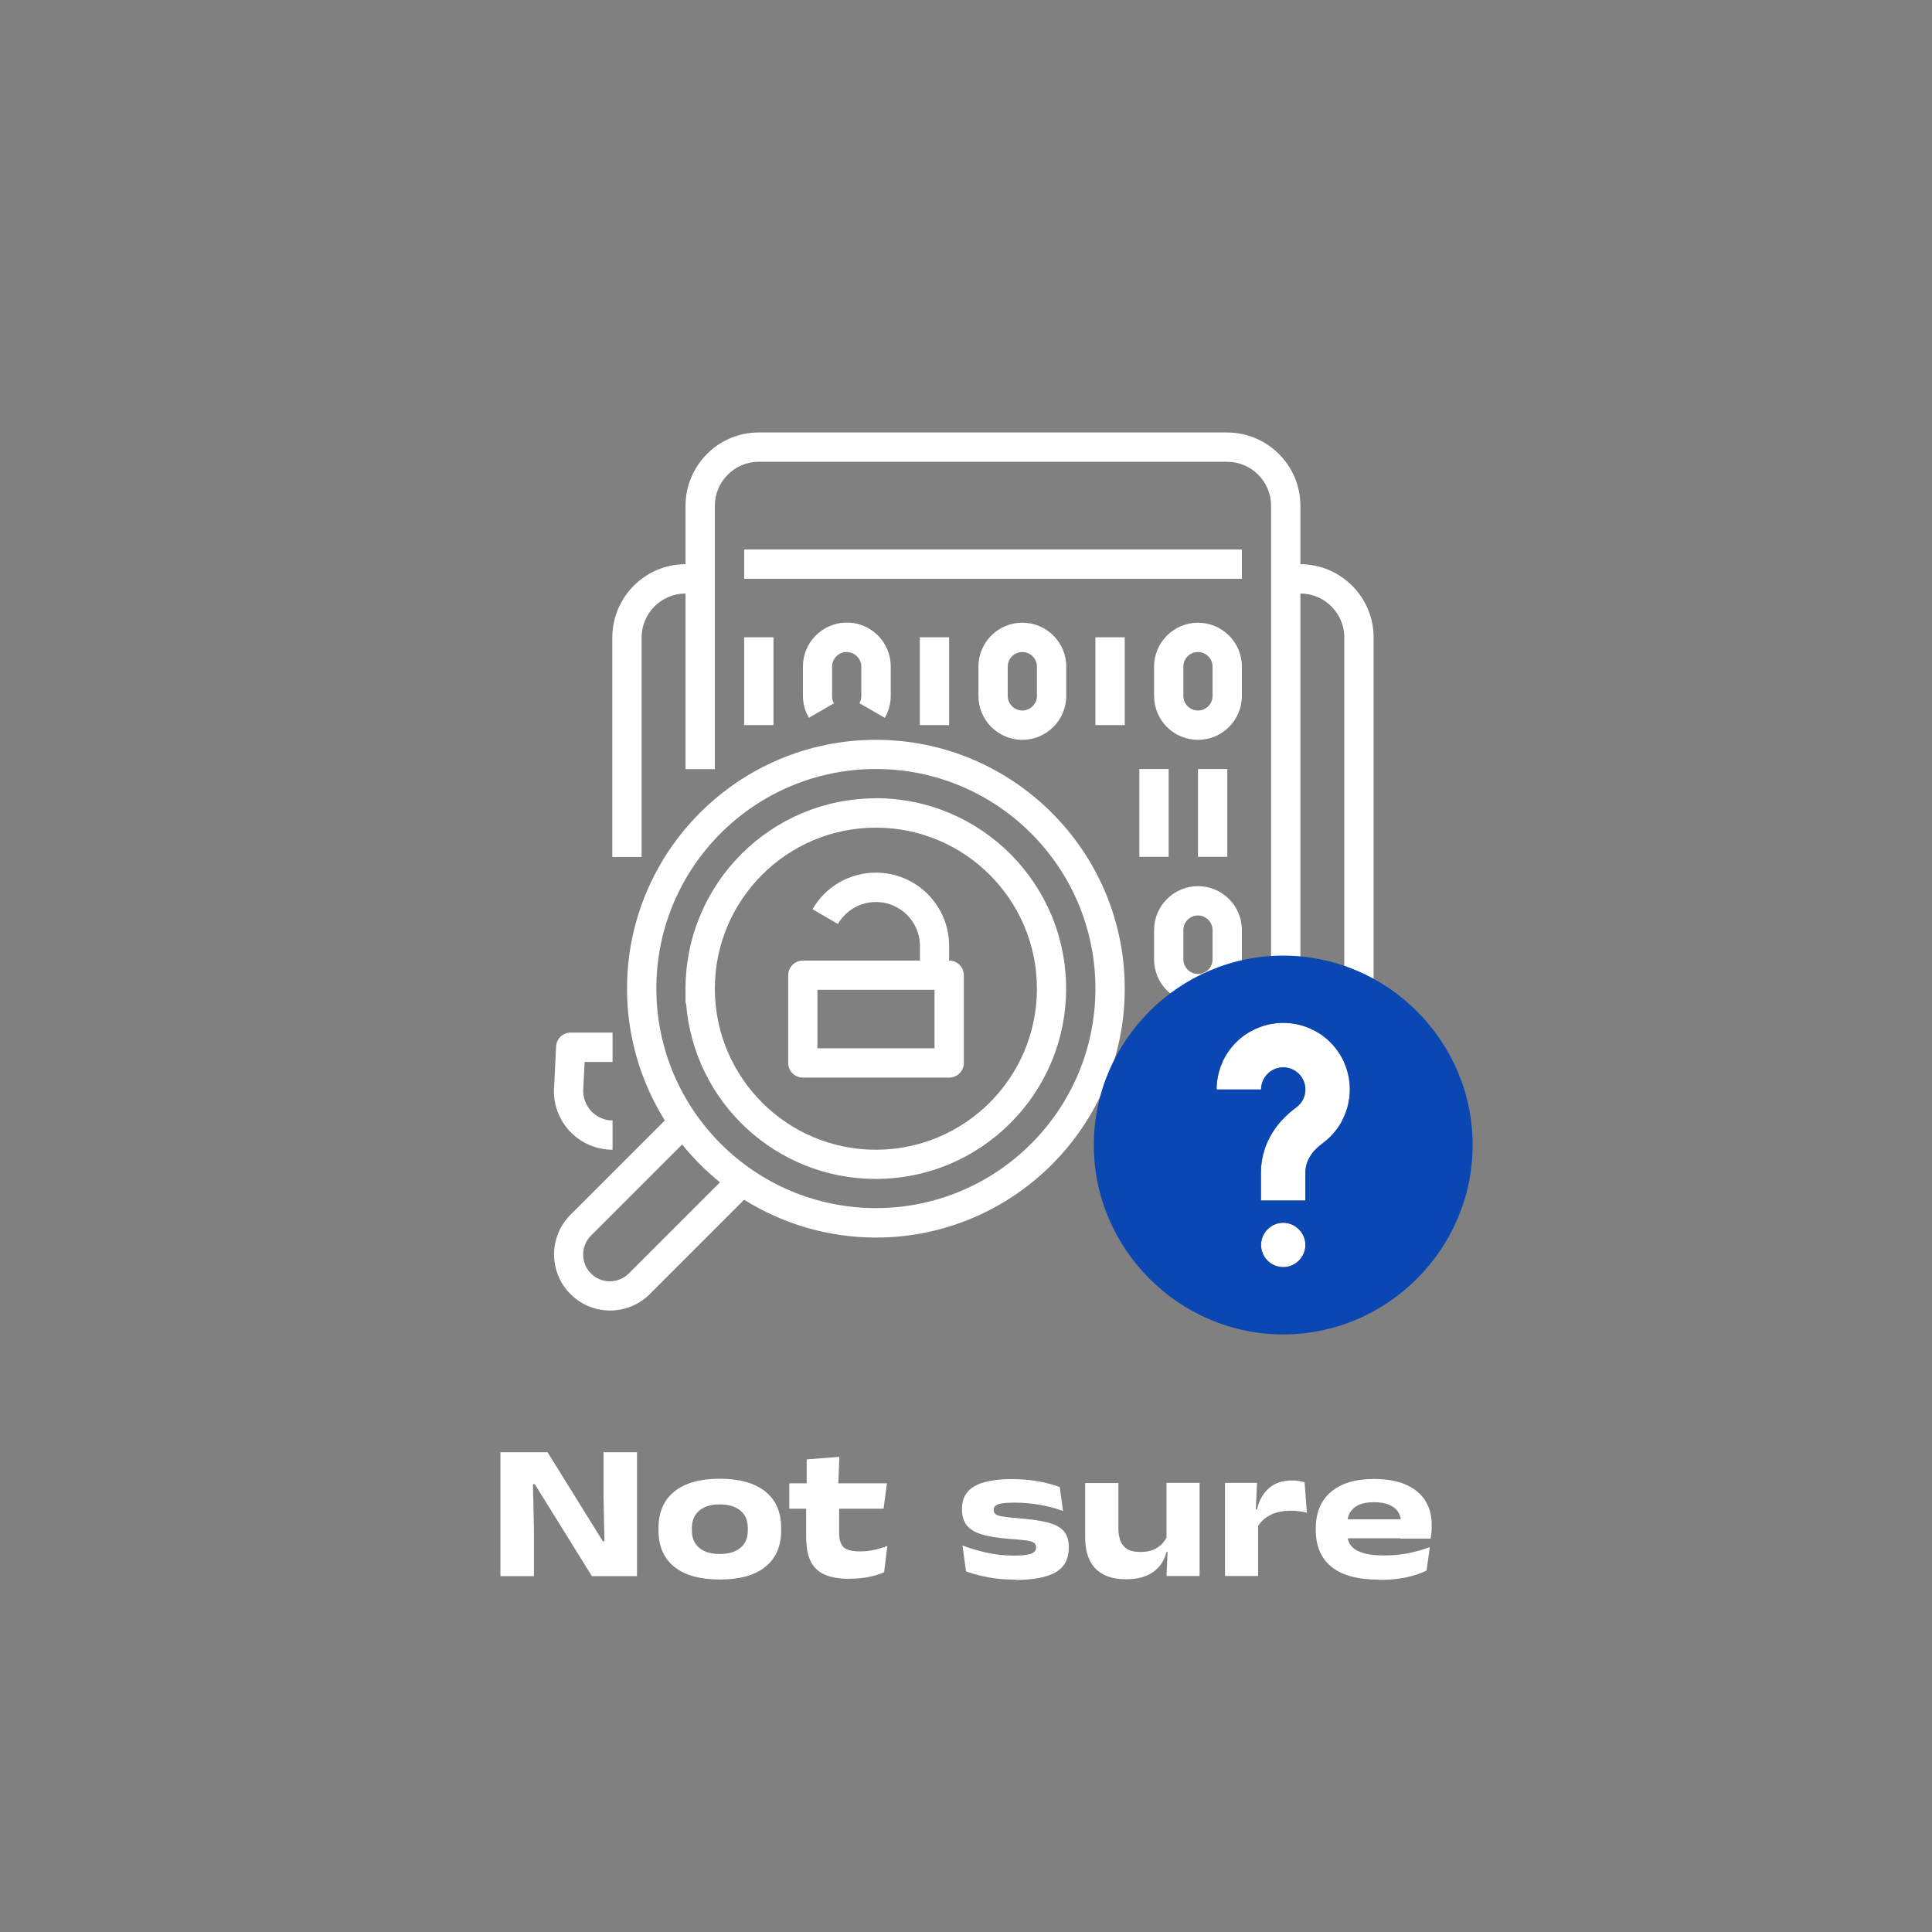 <?xml version="1.0" encoding="UTF-8"?>
<svg id="Layer_1" data-name="Layer 1" xmlns="http://www.w3.org/2000/svg" viewBox="0 0 143 143">
  <rect x="0" y="0" width="143" height="143" fill="#808080" stroke="none"/>
  <defs>
    <style>
      .cls-1 {
        fill: #fff;
      }

      .cls-2 {
        fill: #0b47b2;
      }
    </style>
  </defs>
  <g>
    <path class="cls-1" d="m41,80.55c0,.07,0,.14,0,.21,0,2.4,1.94,4.34,4.34,4.34v-2.17s-.07,0-.1,0c-1.2-.06-2.12-1.08-2.07-2.28l.1-2.05h2.07s0-2.17,0-2.17h-3.1c-.58,0-1.05.45-1.08,1.03l-.15,3.09Z"/>
    <path class="cls-1" d="m101.67,82.93h-19.5s0,2.17,0,2.17h19.5c2.39,0,4.33-1.94,4.33-4.33v-3.25c0-.6-.49-1.08-1.08-1.08h-3.25v-29.26c0-2.99-2.43-5.41-5.42-5.42v-4.33c0-2.99-2.43-5.41-5.42-5.42h-34.67c-2.99,0-5.41,2.43-5.42,5.42v4.33c-2.99,0-5.41,2.43-5.42,5.42v16.25s2.17,0,2.17,0v-16.25c0-1.79,1.46-3.25,3.25-3.25v13s2.17,0,2.17,0v-19.5c0-1.79,1.46-3.25,3.25-3.25h34.67c1.79,0,3.25,1.46,3.25,3.25v36.84s2.17,0,2.17,0v-30.34c1.79,0,3.25,1.46,3.25,3.25v29.26h-14.09s0,2.17,0,2.17h18.42v2.17c0,1.2-.97,2.17-2.17,2.17Z"/>
    <path class="cls-1" d="m64.83,59.09c-7.78,0-14.08,6.31-14.09,14.09v1.08s.04,0,.04,0c.57,7.34,6.68,13,14.04,13,7.78,0,14.09-6.31,14.09-14.09,0-7.78-6.31-14.09-14.09-14.09h0Zm-11.92,14.09c0-6.58,5.34-11.92,11.92-11.92s11.92,5.34,11.92,11.92-5.34,11.92-11.92,11.92c-6.58,0-11.91-5.34-11.92-11.92Z"/>
    <path class="cls-1" d="m91.92,42.84h-36.84v-2.17h36.84v2.17Z"/>
    <path class="cls-1" d="m42.21,89.93c-1.6,1.62-1.6,4.22,0,5.84,1.61,1.63,4.24,1.64,5.87.03l7-7c2.92,1.83,6.3,2.8,9.75,2.8,10.16,0,18.42-8.26,18.42-18.42s-8.26-18.42-18.42-18.42-18.42,8.26-18.42,18.42c0,3.45.97,6.83,2.8,9.75l-7,7Zm6.37-16.76c0-8.98,7.28-16.25,16.25-16.25s16.25,7.28,16.25,16.25-7.28,16.25-16.25,16.25c-8.97-.01-16.24-7.28-16.25-16.25Zm-3.44,21.67c-.53,0-1.03-.21-1.4-.58-.77-.77-.77-2.03,0-2.8l6.75-6.75c.83,1.03,1.77,1.97,2.8,2.8l-6.75,6.75c-.37.37-.88.58-1.4.58h0Z"/>
    <path class="cls-1" d="m70.25,71.09v-1.08c0-2.99-2.42-5.42-5.42-5.42-1.94,0-3.73,1.03-4.69,2.71l1.88,1.09c.9-1.56,2.88-2.09,4.44-1.19,1.01.58,1.63,1.66,1.63,2.82v1.08s-8.67,0-8.67,0c-.6,0-1.08.49-1.08,1.08v6.5c0,.6.49,1.08,1.08,1.08h10.84c.6,0,1.08-.49,1.08-1.08v-6.5c0-.6-.49-1.08-1.08-1.08h0Zm-1.08,6.5h-8.67v-4.33s8.67,0,8.67,0v4.33Z"/>
    <path class="cls-1" d="m88.67,54.76c1.8,0,3.25-1.46,3.25-3.25v-2.17c0-1.8-1.46-3.25-3.25-3.25s-3.25,1.46-3.25,3.25v2.17c0,1.8,1.46,3.25,3.25,3.25Zm0-2.17c-.6,0-1.08-.49-1.08-1.08v-2.17c0-.6.49-1.08,1.08-1.08s1.08.49,1.08,1.08v2.17c0,.6-.49,1.08-1.08,1.08Z"/>
    <path class="cls-1" d="m75.67,46.09c-1.8,0-3.25,1.46-3.25,3.25v2.17c0,1.8,1.46,3.25,3.25,3.25s3.25-1.46,3.25-3.25v-2.17c0-1.8-1.46-3.25-3.25-3.25Zm0,2.17c.6,0,1.08.49,1.08,1.08v2.17c0,.6-.49,1.08-1.08,1.08s-1.08-.49-1.08-1.08v-2.17c0-.6.49-1.08,1.08-1.08Z"/>
    <path class="cls-1" d="m61.73,52.05c-.1-.16-.15-.35-.14-.54v-2.17c0-.6.49-1.08,1.08-1.08s1.08.49,1.08,1.08v2.17c0,.19-.05.38-.14.54l1.88,1.08c.29-.49.44-1.06.44-1.63v-2.17c0-1.8-1.46-3.25-3.25-3.25s-3.25,1.46-3.25,3.25v2.17c0,.57.15,1.13.44,1.63l1.88-1.09h0Z"/>
    <path class="cls-1" d="m83.25,53.67h-2.17v-6.5h2.17v6.5Z"/>
    <path class="cls-1" d="m70.25,53.67h-2.17v-6.5h2.17v6.5Z"/>
    <path class="cls-1" d="m90.84,63.42h-2.17v-6.5h2.17v6.5Z"/>
    <path class="cls-1" d="m86.5,63.42h-2.17v-6.5h2.17v6.5Z"/>
    <path class="cls-1" d="m91.92,68.84c0-1.8-1.46-3.25-3.25-3.25s-3.25,1.46-3.25,3.25v2.17c0,1.8,1.46,3.25,3.25,3.25s3.25-1.46,3.25-3.25v-2.17Zm-2.17,2.17c0,.6-.49,1.08-1.08,1.08s-1.08-.49-1.08-1.08v-2.17c0-.6.49-1.08,1.08-1.08s1.08.49,1.08,1.08v2.17Z"/>
    <path class="cls-1" d="m57.25,53.67h-2.17v-6.5h2.17v6.5Z"/>
  </g>
  <g>
    <path class="cls-1" d="m40.53,107.49l4.09,6.59h.12l-.07-3.31v-3.28h2.48v9.17h-3.34l-4.23-6.81h-.13l.07,3.41v3.4h-2.48v-9.17h3.5Z"/>
    <path class="cls-1" d="m53.27,116.91c-1.46,0-2.58-.31-3.36-.94-.78-.63-1.17-1.53-1.17-2.7v-.17c0-1.17.39-2.07,1.17-2.7.78-.63,1.9-.95,3.36-.95s2.6.32,3.38.95c.78.63,1.17,1.53,1.17,2.7v.17c0,1.17-.39,2.07-1.17,2.7-.78.63-1.9.94-3.38.94Zm0-1.89c.66,0,1.16-.15,1.53-.45s.55-.73.55-1.3v-.17c0-.56-.18-.99-.55-1.29-.36-.3-.87-.46-1.53-.46s-1.15.15-1.51.46c-.36.3-.55.74-.55,1.29v.17c0,.56.18,1,.55,1.3.36.3.87.45,1.51.45Z"/>
    <path class="cls-1" d="m58.42,111.67v-1.88h7.23l-.25,1.88h-6.98Zm4.48,5.19c-.83,0-1.48-.12-1.94-.35-.47-.23-.8-.58-1-1.04s-.29-1.03-.29-1.7v-2.82h2.44v2.54c0,.46.11.8.32,1.02.22.22.64.32,1.26.32.34,0,.69-.04,1.04-.12.35-.08.67-.17.95-.29l-.24,1.95c-.33.15-.7.26-1.13.35s-.9.13-1.4.13Zm-3.19-6.87v-1.97s2.42-.19,2.42-.19l-.09,2.15h-2.33Z"/>
    <path class="cls-1" d="m75.18,116.92c-.77,0-1.46-.06-2.08-.18-.62-.12-1.15-.27-1.6-.43l-.26-1.92c.51.2,1.08.37,1.73.52.65.15,1.34.23,2.06.23.58,0,1.01-.04,1.27-.13.26-.09.39-.24.39-.47,0-.16-.06-.28-.18-.36-.12-.08-.33-.14-.62-.17-.29-.04-.69-.07-1.2-.11-.89-.07-1.59-.18-2.09-.35-.51-.17-.87-.4-1.08-.7s-.32-.68-.32-1.14v-.03c0-.76.31-1.32.92-1.67s1.53-.53,2.75-.53c.75,0,1.42.06,2.02.17.6.11,1.12.25,1.55.42l.24,1.77c-.5-.19-1.05-.34-1.67-.45-.62-.11-1.25-.17-1.91-.17-.42,0-.74.02-.97.06-.22.04-.37.1-.46.18-.08.08-.12.17-.12.29,0,.13.04.23.12.31.08.08.26.14.52.18.27.05.68.09,1.25.14.87.07,1.57.17,2.11.31.54.14.93.35,1.18.63.25.28.38.69.38,1.2,0,.86-.32,1.47-.97,1.85-.65.38-1.64.57-2.97.57Z"/>
    <path class="cls-1" d="m82.78,109.76v3.43c0,.3.05.57.14.83.09.26.25.46.49.62s.57.23,1.01.23c.37,0,.68-.05.94-.16s.47-.26.65-.44c.17-.18.31-.39.4-.61l.27,1.21h-.34c-.09.37-.25.71-.49,1.02-.24.3-.57.55-.98.73-.41.18-.92.27-1.52.27-.68,0-1.24-.12-1.69-.36-.45-.24-.79-.59-1.01-1.06s-.33-1.03-.33-1.69v-4.01h2.46Zm6.01,0v6.89h-2.45l.1-2.2-.1-.23v-4.46h2.45Z"/>
    <path class="cls-1" d="m90.67,116.65v-6.89h2.37l-.11,2.43.19.02v4.44h-2.45Zm2.39-3.61l-.52-1.33h.5c.15-.65.44-1.16.87-1.55s1.01-.58,1.73-.58c.19,0,.36.01.51.04.15.02.29.06.41.09l.17,2.25c-.16-.04-.35-.08-.55-.1-.2-.03-.41-.04-.61-.04-.63,0-1.15.11-1.57.33-.42.22-.73.52-.94.9Z"/>
    <path class="cls-1" d="m102.07,116.92c-1.57,0-2.75-.32-3.52-.95-.77-.63-1.16-1.53-1.16-2.7v-.14c0-1.16.37-2.06,1.12-2.7s1.8-.96,3.18-.96c.95,0,1.74.14,2.37.42.63.28,1.11.67,1.43,1.18.32.51.48,1.1.48,1.79v.09c0,.16,0,.32-.02.49-.02.17-.04.32-.06.44h-2.26c.03-.18.05-.37.06-.58s.02-.39.02-.53c0-.33-.07-.61-.22-.85s-.37-.41-.67-.54-.67-.19-1.13-.19c-.66,0-1.15.14-1.48.43-.33.28-.49.67-.49,1.17v.43s.01.36.01.36c0,.18.03.36.1.54s.2.35.38.5c.19.15.47.27.83.37.37.09.85.14,1.44.14s1.16-.05,1.72-.16c.56-.11,1.1-.26,1.63-.46l-.24,1.74c-.44.22-.95.38-1.54.51-.59.12-1.25.18-1.99.18Zm-3.56-3.06v-1.41h6.9v1.41h-6.9Z"/>
  </g>
  <g>
    <path class="cls-1" d="m94.98,90.5c-.91,0-1.64.74-1.64,1.64s.74,1.64,1.64,1.64,1.64-.74,1.64-1.64-.74-1.64-1.64-1.64Z"/>
    <path class="cls-1" d="m94.98,75.71c-2.72,0-4.93,2.21-4.93,4.93h3.29c0-.91.74-1.64,1.64-1.64s1.64.74,1.64,1.64c0,.53-.25,1.01-.68,1.33-1.66,1.22-2.61,2.97-2.61,4.81v2.08h3.29v-2.08c0-.79.45-1.56,1.27-2.16,1.26-.93,2.02-2.41,2.02-3.98,0-2.72-2.21-4.93-4.93-4.93Z"/>
    <path class="cls-2" d="m94.98,70.73c-7.7,0-14.02,6.32-14.02,14.02s6.32,14.02,14.02,14.02,14.02-6.32,14.02-14.02-6.32-14.02-14.02-14.02Zm0,23.06c-.91,0-1.64-.74-1.64-1.64s.74-1.64,1.64-1.64,1.64.74,1.64,1.64-.74,1.64-1.64,1.64Zm2.91-9.17c-.82.6-1.27,1.37-1.27,2.16v2.08h-3.29v-2.08c0-1.84.95-3.6,2.61-4.81.43-.31.68-.8.68-1.33,0-.91-.74-1.64-1.64-1.64s-1.64.74-1.64,1.64h-3.29c0-2.72,2.21-4.93,4.93-4.93s4.93,2.21,4.93,4.93c0,1.56-.75,3.05-2.02,3.98Z"/>
  </g>
</svg>